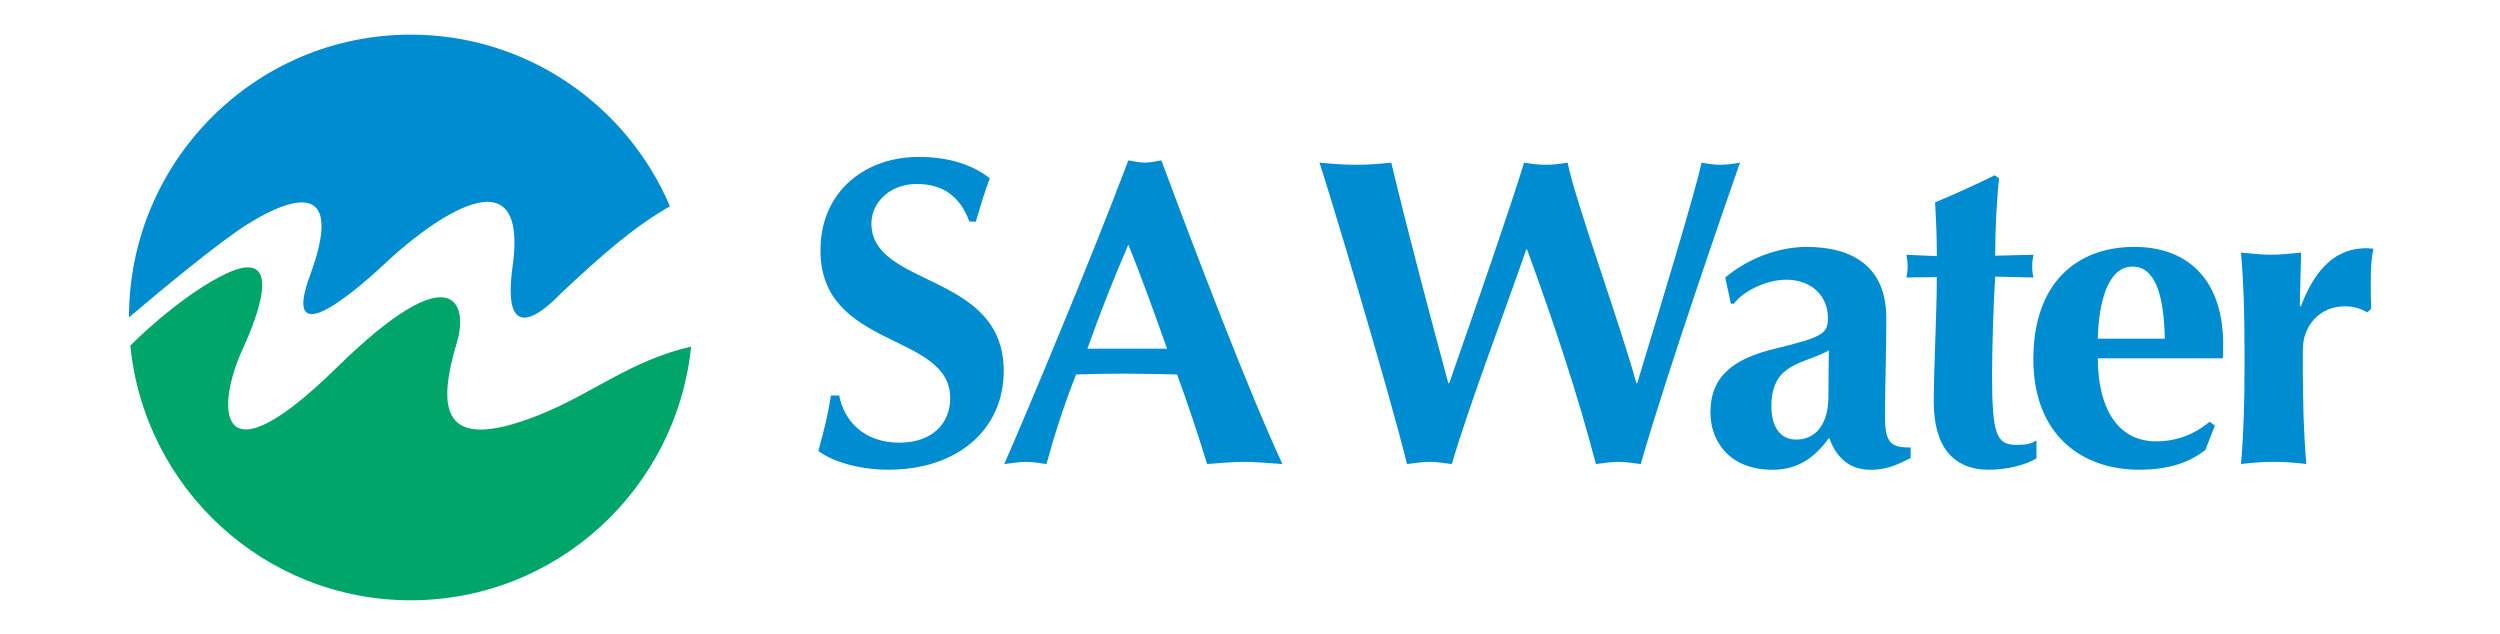 <?xml version="1.0" encoding="UTF-8"?>
<svg id="Layer_1" data-name="Layer 1" xmlns="http://www.w3.org/2000/svg" version="1.1" viewBox="0 0 147.749 37.492">
  <defs>
    <style>
      .cls-1 {
        fill: #008cd1;
      }

      .cls-1, .cls-2 {
        stroke-width: 0px;
      }

      .cls-2 {
        fill: #00a669;
      }
    </style>
  </defs>
  <g>
    <path class="cls-1" d="M67.66,9.61c-.335,0-.643-.079-.977-.131-2.213,5.888-6.072,15.079-7.333,17.946.49-.05.875-.129,1.288-.129s.796.078,1.208.129c.49-1.784,1.056-3.538,1.75-5.293.901-.026,1.775-.051,2.677-.051,1.105,0,2.186.025,3.291.051.645,1.755,1.237,3.536,1.776,5.293.719-.05,1.467-.129,2.187-.129.719,0,1.442.078,2.265.129-1.956-4.208-4.966-12.058-7.154-17.946-.335.051-.643.131-.977.131M64.265,20.608c.745-2.091,1.544-4.131,2.418-6.144.823,2.013,1.543,4.053,2.29,6.144h-4.708ZM51.501,13.199c0-1.24,1.106-2.326,2.675-2.326,1.569,0,2.573.75,3.114,2.224h.384c.336-1.137.516-1.757.826-2.558-.98-.776-2.369-1.266-4.22-1.266-3.061,0-5.791,1.964-5.791,5.525,0,5.864,7.668,4.828,7.668,8.728,0,1.445-1.001,2.635-3.011,2.635-2.082,0-3.267-1.29-3.549-2.788h-.49c-.179,1.16-.411,2.09-.745,3.277.745.568,2.288,1.11,4.141,1.11,4.091,0,6.818-2.377,6.818-5.837,0-5.86-7.821-4.904-7.821-8.725M101.65,9.737c-.337,0-.724-.05-1.083-.127-.463,2.04-2.495,8.701-3.809,13.038h-.048c-.927-3.407-3.603-10.739-4.067-13.038-.436.077-.849.127-1.286.127-.435,0-.849-.05-1.284-.127-.723,2.4-2.908,8.701-4.426,13.038h-.051c-.978-3.612-2.315-8.624-3.373-13.038-.693.077-1.387.127-2.082.127s-1.413-.05-2.162-.127c.387,1.109,4.067,13.298,5.173,17.815.437-.051.902-.129,1.337-.129.436,0,.875.077,1.312.129,1.079-3.642,3.189-9.167,4.398-12.678h.053c1.542,4.236,2.961,8.443,4.064,12.678.438-.051.902-.129,1.339-.129.438,0,.873.077,1.311.129,1.648-5.707,5.172-15.827,5.867-17.815-.413.077-.797.127-1.182.127M140.266,14.697c-.13,0-.257-.028-.412-.028-1.726,0-2.985,1.085-3.886,3.458l-.05-.05.076-3.149c-.589.05-1.186.126-1.776.126s-1.183-.076-1.775-.126c.156,1.808.207,3.64.207,5.731v1.032c0,2.09-.051,3.924-.207,5.732.464-.05,1.133-.129,1.931-.129.799,0,1.495.078,1.928.129-.152-1.808-.206-3.642-.206-5.732v-1.032c0-1.368.954-2.556,2.496-2.556.539,0,.976.153,1.313.36l.23-.207c-.024-.592-.024-1.187-.024-1.703,0-.801.05-1.344.155-1.858M117.731,22.106c0-1.393.079-4.207.183-5.758l2.264.052c-.051-.208-.077-.437-.077-.644,0-.232.026-.441.077-.699l-2.264.055c0-1.55.102-3.46.23-4.571l-.256-.182c-1.156.567-2.341,1.111-3.527,1.601.078,1.316.104,2.091.104,3.177l-1.802-.079c.053.258.076.467.076.699,0,.207-.022.436-.076.644l1.802-.026c0,2.169-.18,5.397-.18,7.386,0,2.606,1.13,4.002,3.268,4.002.976,0,2.134-.261,2.802-.673v-1.057c-.309.182-.54.258-1.182.258-1.183,0-1.443-.595-1.443-4.184M126.141,14.591c-3.449,0-5.971,2.171-5.971,6.636,0,4.521,2.907,6.533,6.252,6.533,1.932,0,3.062-.516,3.912-1.161l.565-1.446-.31-.232c-.927.775-1.98,1.162-3.162,1.162-2.368,0-3.447-2.117-3.447-4.905h7.381c.026-.183.026-.415.026-.853,0-3.587-1.902-5.733-5.245-5.733M123.979,20.015c.05-2.015.539-4.259,2.055-4.259,1.338,0,1.854,1.679,1.905,4.259h-3.96ZM111.403,24.662c0-1.858.077-3.667.077-5.86,0-3.046-1.982-4.21-4.709-4.21-1.62,0-3.422.645-4.81,1.808l.334,1.551h.176c.517-.724,1.907-1.421,3.091-1.421,1.542,0,2.467,1.006,2.467,2.245,0,.93-.257,1.138-3.139,1.834-2.314.569-3.805,1.524-3.805,3.771,0,1.652,1.08,3.384,3.677,3.384,1.57,0,2.548-.802,3.342-1.889.416,1.162,1.186,1.889,2.448,1.889.796,0,1.39-.184,2.367-.698v-.619c-1.056,0-1.517-.156-1.517-1.784M108.058,23.422c0,1.679-.77,2.557-1.901,2.557-.901,0-1.468-.697-1.468-1.964,0-2.606,1.929-2.477,3.395-3.304,0,.594-.026,1.211-.026,2.71"/>
    <path class="cls-1" d="M7.621,18.763C7.621,9.53,15.078,2.047,24.276,2.047c6.874,0,12.778,4.181,15.319,10.145-2.171,1.239-4.021,2.878-6.424,5.127-.231.216-3.652,3.999-2.877-1.576,1.046-7.527-5.757-1.85-7.402-.3-2.452,2.313-6.201,5.254-4.568.823,2.021-5.478-.85-4.769-3.612-3.068-1.708,1.05-5.301,4.04-7.088,5.559,0,0-.003.004-.003.004Z"/>
  </g>
  <path class="cls-2" d="M40.844,20.483c-.857,8.424-7.948,14.994-16.568,14.994-8.65,0-15.762-6.619-16.577-15.086.016.001.024.005.024.012,1.182-1.19,3.519-3.206,5.571-4.198,3.308-1.6,2.215,1.883,1.042,4.44-1.571,3.412-1.612,8.113,5.543,1.099,7.011-6.875,7.765-3.662,7.143-1.579-1.178,3.937-1.047,6.694,4.796,4.374,3.222-1.277,5.416-3.225,9.025-4.056"/>
</svg>